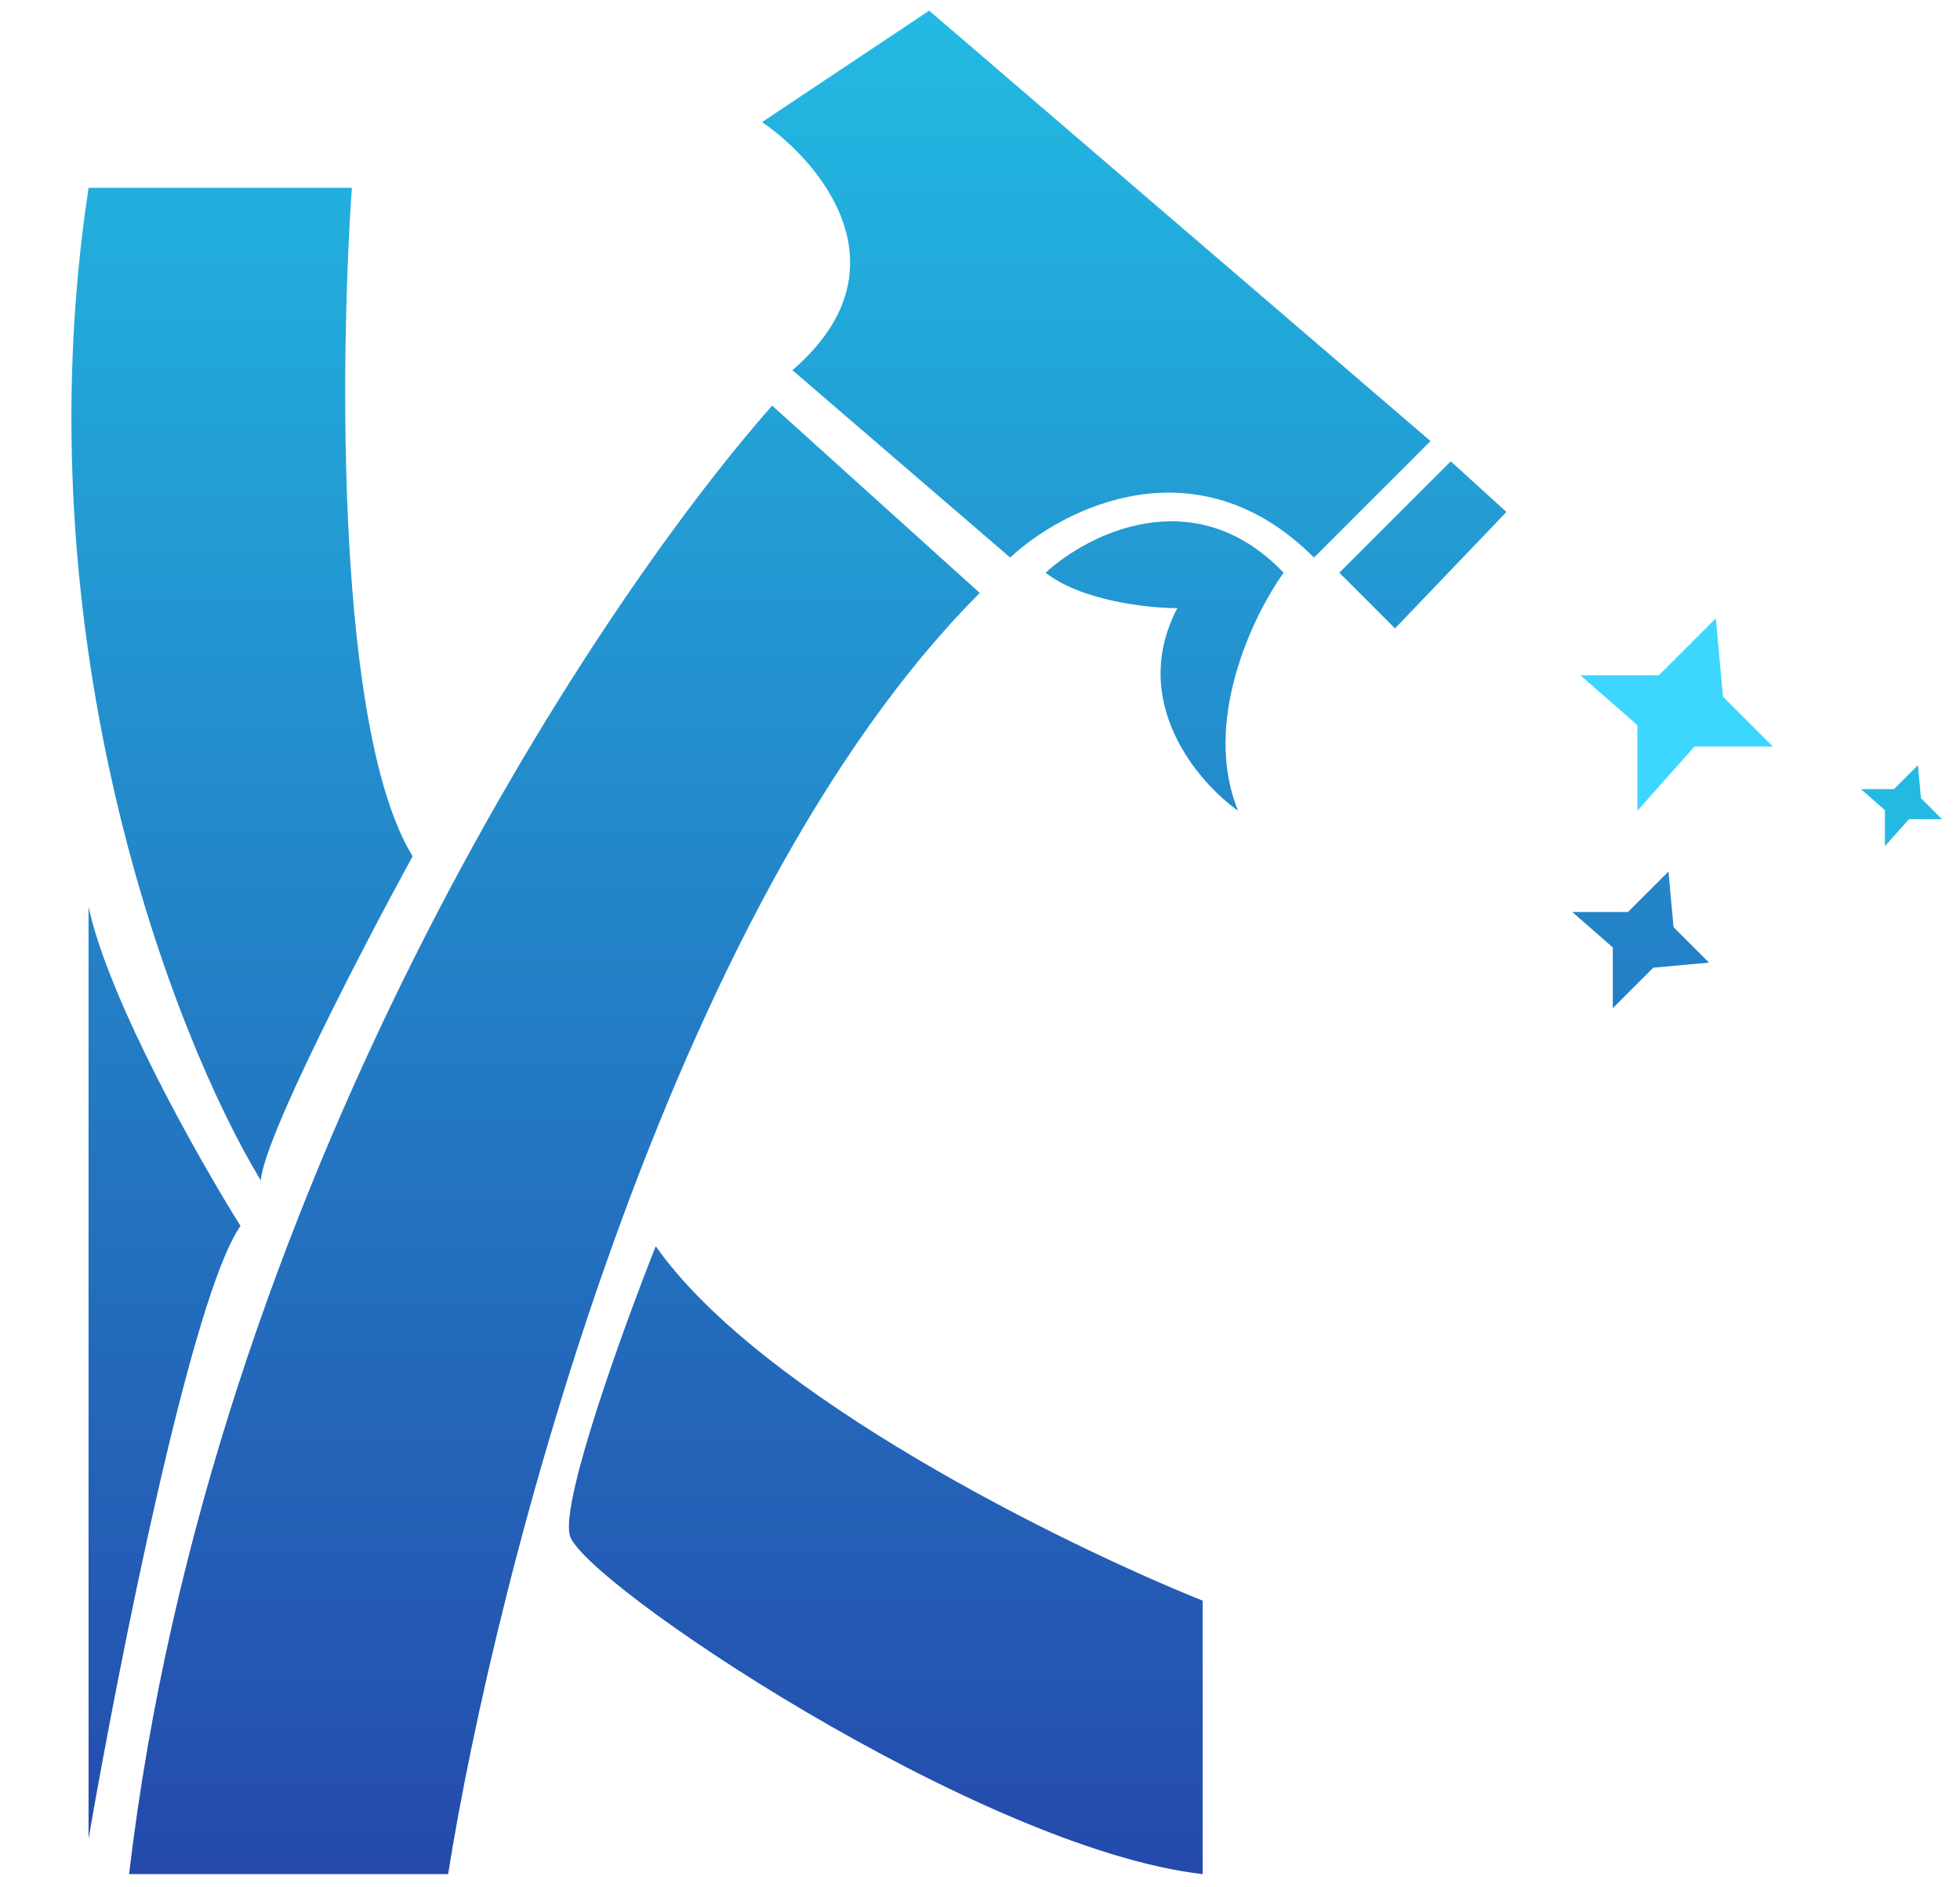 <?xml version="1.0" encoding="UTF-8"?> <svg xmlns="http://www.w3.org/2000/svg" width="27" height="26" viewBox="0 0 27 26" fill="none"><path d="M26.09 10.871L26.421 10.541L26.462 10.995L26.751 11.285H26.297L25.966 11.657V11.161L25.635 10.871H26.09Z" fill="#22BAE2"></path><path d="M22.851 9.303L23.636 8.518L23.735 9.598L24.422 10.285H23.342L22.556 11.169V9.99L21.771 9.303H22.851Z" fill="#3DD6FF"></path><path d="M6.173 25.818H1.778C2.894 16.387 8.149 8.402 10.637 5.588L13.497 8.169C9.2 12.466 6.824 21.725 6.173 25.818Z" fill="url(#paint0_linear_69_3)"></path><path d="M7.847 21.144C7.735 20.642 8.591 18.284 9.033 17.168C10.484 19.233 14.66 21.284 16.567 22.051V25.818C13.497 25.469 7.986 21.772 7.847 21.144Z" fill="url(#paint1_linear_69_3)"></path><path d="M1.22 25.33V12.494C1.499 13.778 2.731 15.959 3.313 16.889C2.643 17.838 1.638 22.911 1.22 25.33Z" fill="url(#paint2_linear_69_3)"></path><path d="M4.847 2.588H1.22C0.271 8.839 2.406 14.308 3.592 16.261C3.647 15.647 5.01 13.029 5.684 11.796C4.624 10.066 4.684 4.937 4.847 2.588Z" fill="url(#paint3_linear_69_3)"></path><path d="M13.916 7.681L10.916 5.1C12.534 3.705 11.312 2.24 10.498 1.682L12.8 0.147L19.706 6.076L18.101 7.681C16.483 6.062 14.637 7.006 13.916 7.681Z" fill="url(#paint4_linear_69_3)"></path><path d="M18.45 7.89L19.985 6.355L20.752 7.053L19.217 8.657L18.45 7.89Z" fill="url(#paint5_linear_69_3)"></path><path d="M17.683 7.89C16.455 6.607 14.985 7.355 14.404 7.89C14.906 8.281 15.822 8.378 16.218 8.378C15.548 9.662 16.497 10.773 17.055 11.169C16.553 9.941 17.264 8.471 17.683 7.89Z" fill="url(#paint6_linear_69_3)"></path><path d="M22.426 12.564L22.984 12.006L23.054 12.773L23.542 13.261L22.775 13.331L22.217 13.889V13.052L21.659 12.564H22.426Z" fill="url(#paint7_linear_69_3)"></path><defs><linearGradient id="paint0_linear_69_3" x1="12.263" y1="0.147" x2="12.263" y2="25.818" gradientUnits="userSpaceOnUse"><stop stop-color="#22BAE2"></stop><stop offset="1" stop-color="#244AAC"></stop></linearGradient><linearGradient id="paint1_linear_69_3" x1="12.263" y1="0.147" x2="12.263" y2="25.818" gradientUnits="userSpaceOnUse"><stop stop-color="#22BAE2"></stop><stop offset="1" stop-color="#244AAC"></stop></linearGradient><linearGradient id="paint2_linear_69_3" x1="12.263" y1="0.147" x2="12.263" y2="25.818" gradientUnits="userSpaceOnUse"><stop stop-color="#22BAE2"></stop><stop offset="1" stop-color="#244AAC"></stop></linearGradient><linearGradient id="paint3_linear_69_3" x1="12.263" y1="0.147" x2="12.263" y2="25.818" gradientUnits="userSpaceOnUse"><stop stop-color="#22BAE2"></stop><stop offset="1" stop-color="#244AAC"></stop></linearGradient><linearGradient id="paint4_linear_69_3" x1="12.263" y1="0.147" x2="12.263" y2="25.818" gradientUnits="userSpaceOnUse"><stop stop-color="#22BAE2"></stop><stop offset="1" stop-color="#244AAC"></stop></linearGradient><linearGradient id="paint5_linear_69_3" x1="12.263" y1="0.147" x2="12.263" y2="25.818" gradientUnits="userSpaceOnUse"><stop stop-color="#22BAE2"></stop><stop offset="1" stop-color="#244AAC"></stop></linearGradient><linearGradient id="paint6_linear_69_3" x1="12.263" y1="0.147" x2="12.263" y2="25.818" gradientUnits="userSpaceOnUse"><stop stop-color="#22BAE2"></stop><stop offset="1" stop-color="#244AAC"></stop></linearGradient><linearGradient id="paint7_linear_69_3" x1="12.263" y1="0.147" x2="12.263" y2="25.818" gradientUnits="userSpaceOnUse"><stop stop-color="#22BAE2"></stop><stop offset="1" stop-color="#244AAC"></stop></linearGradient></defs></svg> 